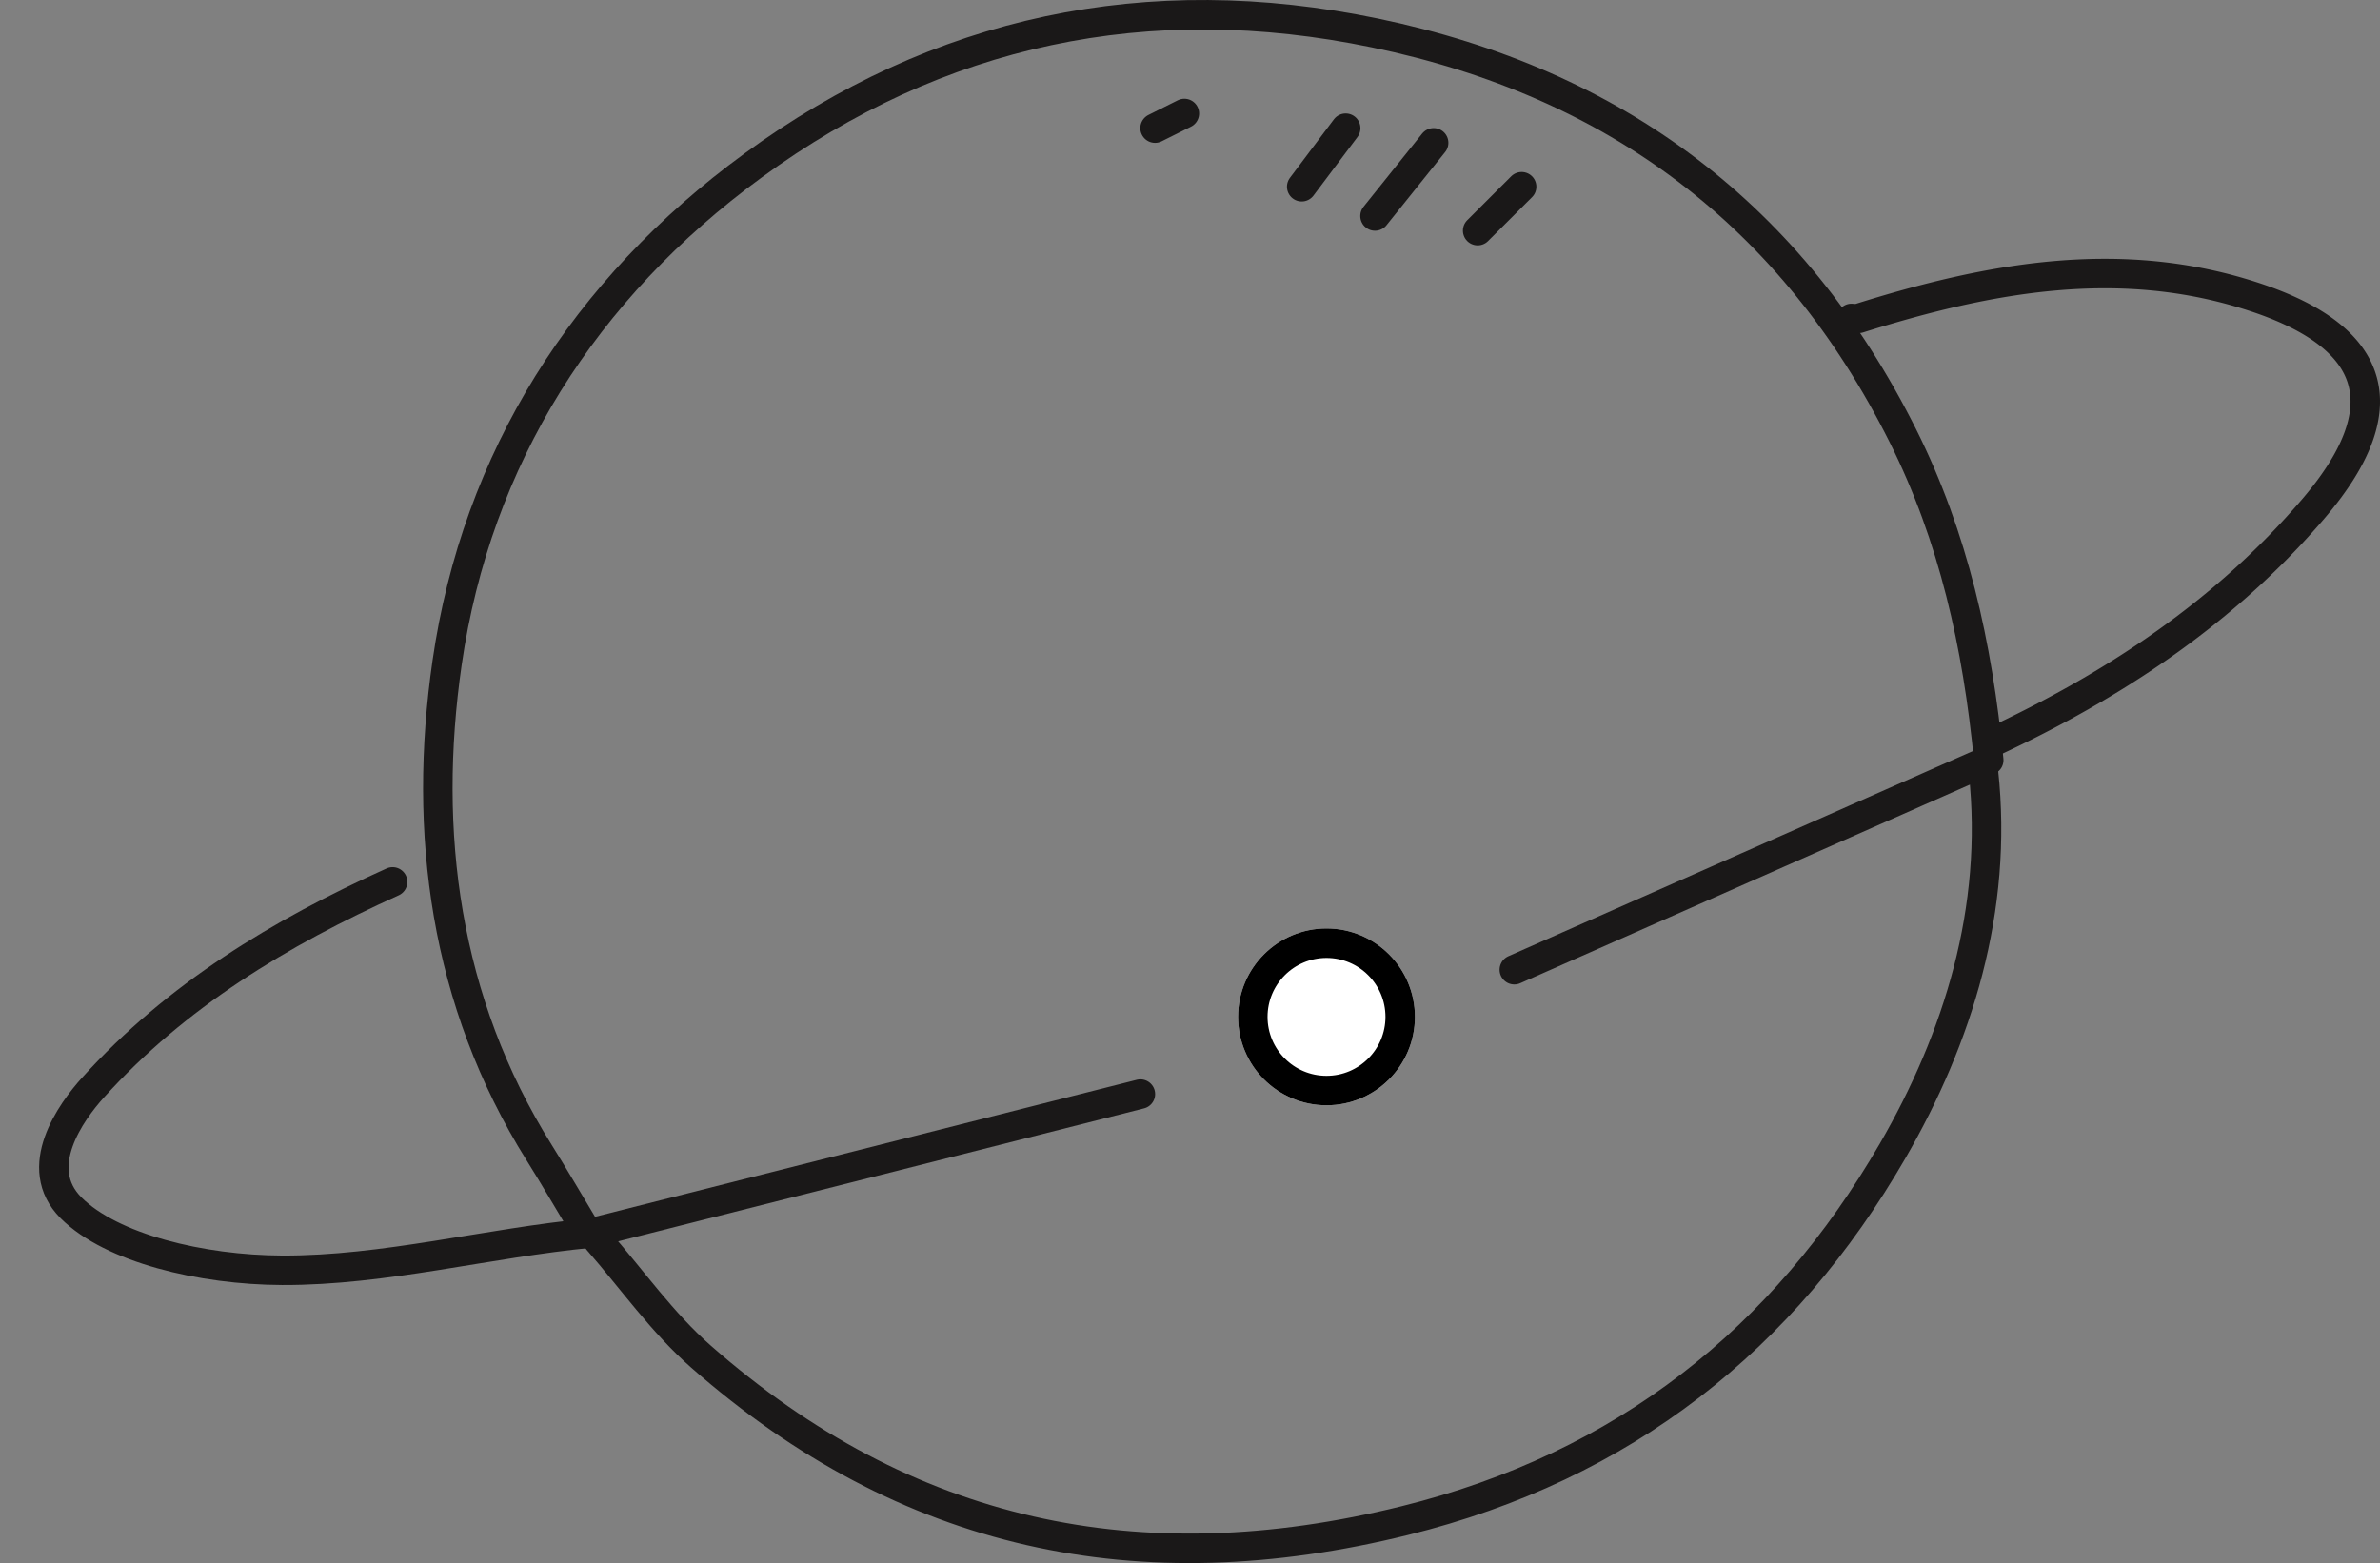 <svg xmlns="http://www.w3.org/2000/svg" xmlns:xlink="http://www.w3.org/1999/xlink" width="161.477" height="106.063" viewBox="0 0 161.477 106.063">
  <rect x="0" y="0" width="161.477" height="106.063" fill="#808080" stroke="none"/>
  <defs>
    <clipPath id="clip-path">
      <rect id="Rectangle_558" data-name="Rectangle 558" width="161.477" height="106.063" transform="translate(-2)" fill="none"/>
    </clipPath>
  </defs>
  <g id="Group_750" data-name="Group 750" transform="translate(2)">
    <g id="Group_749" data-name="Group 749" clip-path="url(#clip-path)">
      <path id="Path_1282" data-name="Path 1282" d="M100.742,65.8l32.19-14.22c-.76-7.816-2.39-15.153-5.832-22.024C119.624,14.634,107.619,5.622,91.292,2.238,75.879-.956,61.67,2.026,49.063,11.252c-11.4,8.339-18.721,19.839-20.729,33.724-1.66,11.475-.18,22.974,6.248,33.239,1.025,1.636,1.994,3.307,2.989,4.962" fill="none" stroke="#1a1818" stroke-linecap="round" stroke-linejoin="round" stroke-width="2"/>
      <path id="Path_1283" data-name="Path 1283" d="M132.576,52.392c1,9.3-1.729,18.036-6.167,25.705-7.366,12.728-18.2,21.4-33.093,25.083-18.064,4.466-33.857,1.074-47.743-11.115-2.625-2.3-4.686-5.247-7.007-7.9" fill="none" stroke="#1a1818" stroke-linecap="round" stroke-linejoin="round" stroke-width="2"/>
      <path id="Path_1284" data-name="Path 1284" d="M133.073,50.406c8.331-3.875,15.864-8.845,21.886-15.889,5.742-6.716,4.486-11.564-3.992-14.362-9.083-3-18.021-1.331-26.849,1.446a1.711,1.711,0,0,1-.5.006" fill="none" stroke="#1a1818" stroke-linecap="round" stroke-linejoin="round" stroke-width="2"/>
      <path id="Path_1285" data-name="Path 1285" d="M24.638,59.84C17.022,63.278,9.942,67.553,4.307,73.8,2.82,75.447.084,79.223,2.824,81.962s8.834,4.213,14.322,4.234c6.962.026,13.958-1.862,20.922-2.524" fill="none" stroke="#1a1818" stroke-linecap="round" stroke-linejoin="round" stroke-width="2"/>
      <path id="Path_1286" data-name="Path 1286" d="M75.374,74.24,38.068,83.674" fill="none" stroke="#1a1818" stroke-linecap="round" stroke-linejoin="round" stroke-width="2"/>
      <path id="Path_1287" data-name="Path 1287" d="M95.27,9.691l-3.979,4.965" fill="none" stroke="#1a1818" stroke-linecap="round" stroke-linejoin="round" stroke-width="2"/>
      <line id="Line_121" data-name="Line 121" x1="2.984" y2="3.972" transform="translate(86.317 8.698)" fill="none" stroke="#1a1818" stroke-linecap="round" stroke-linejoin="round" stroke-width="2"/>
      <path id="Path_1288" data-name="Path 1288" d="M101.239,12.67l-2.984,2.979" fill="none" stroke="#1a1818" stroke-linecap="round" stroke-linejoin="round" stroke-width="2"/>
      <path id="Path_1289" data-name="Path 1289" d="M78.358,7.7l-1.99.993" fill="none" stroke="#1a1818" stroke-linecap="round" stroke-linejoin="round" stroke-width="2"/>
      <g id="Ellipse_181" data-name="Ellipse 181" transform="translate(82 63)" fill="#fff" stroke="#000" stroke-width="2">
        <circle cx="6" cy="6" r="6" stroke="none"/>
        <circle cx="6" cy="6" r="5" fill="none"/>
      </g>
    </g>
  </g>
</svg>
